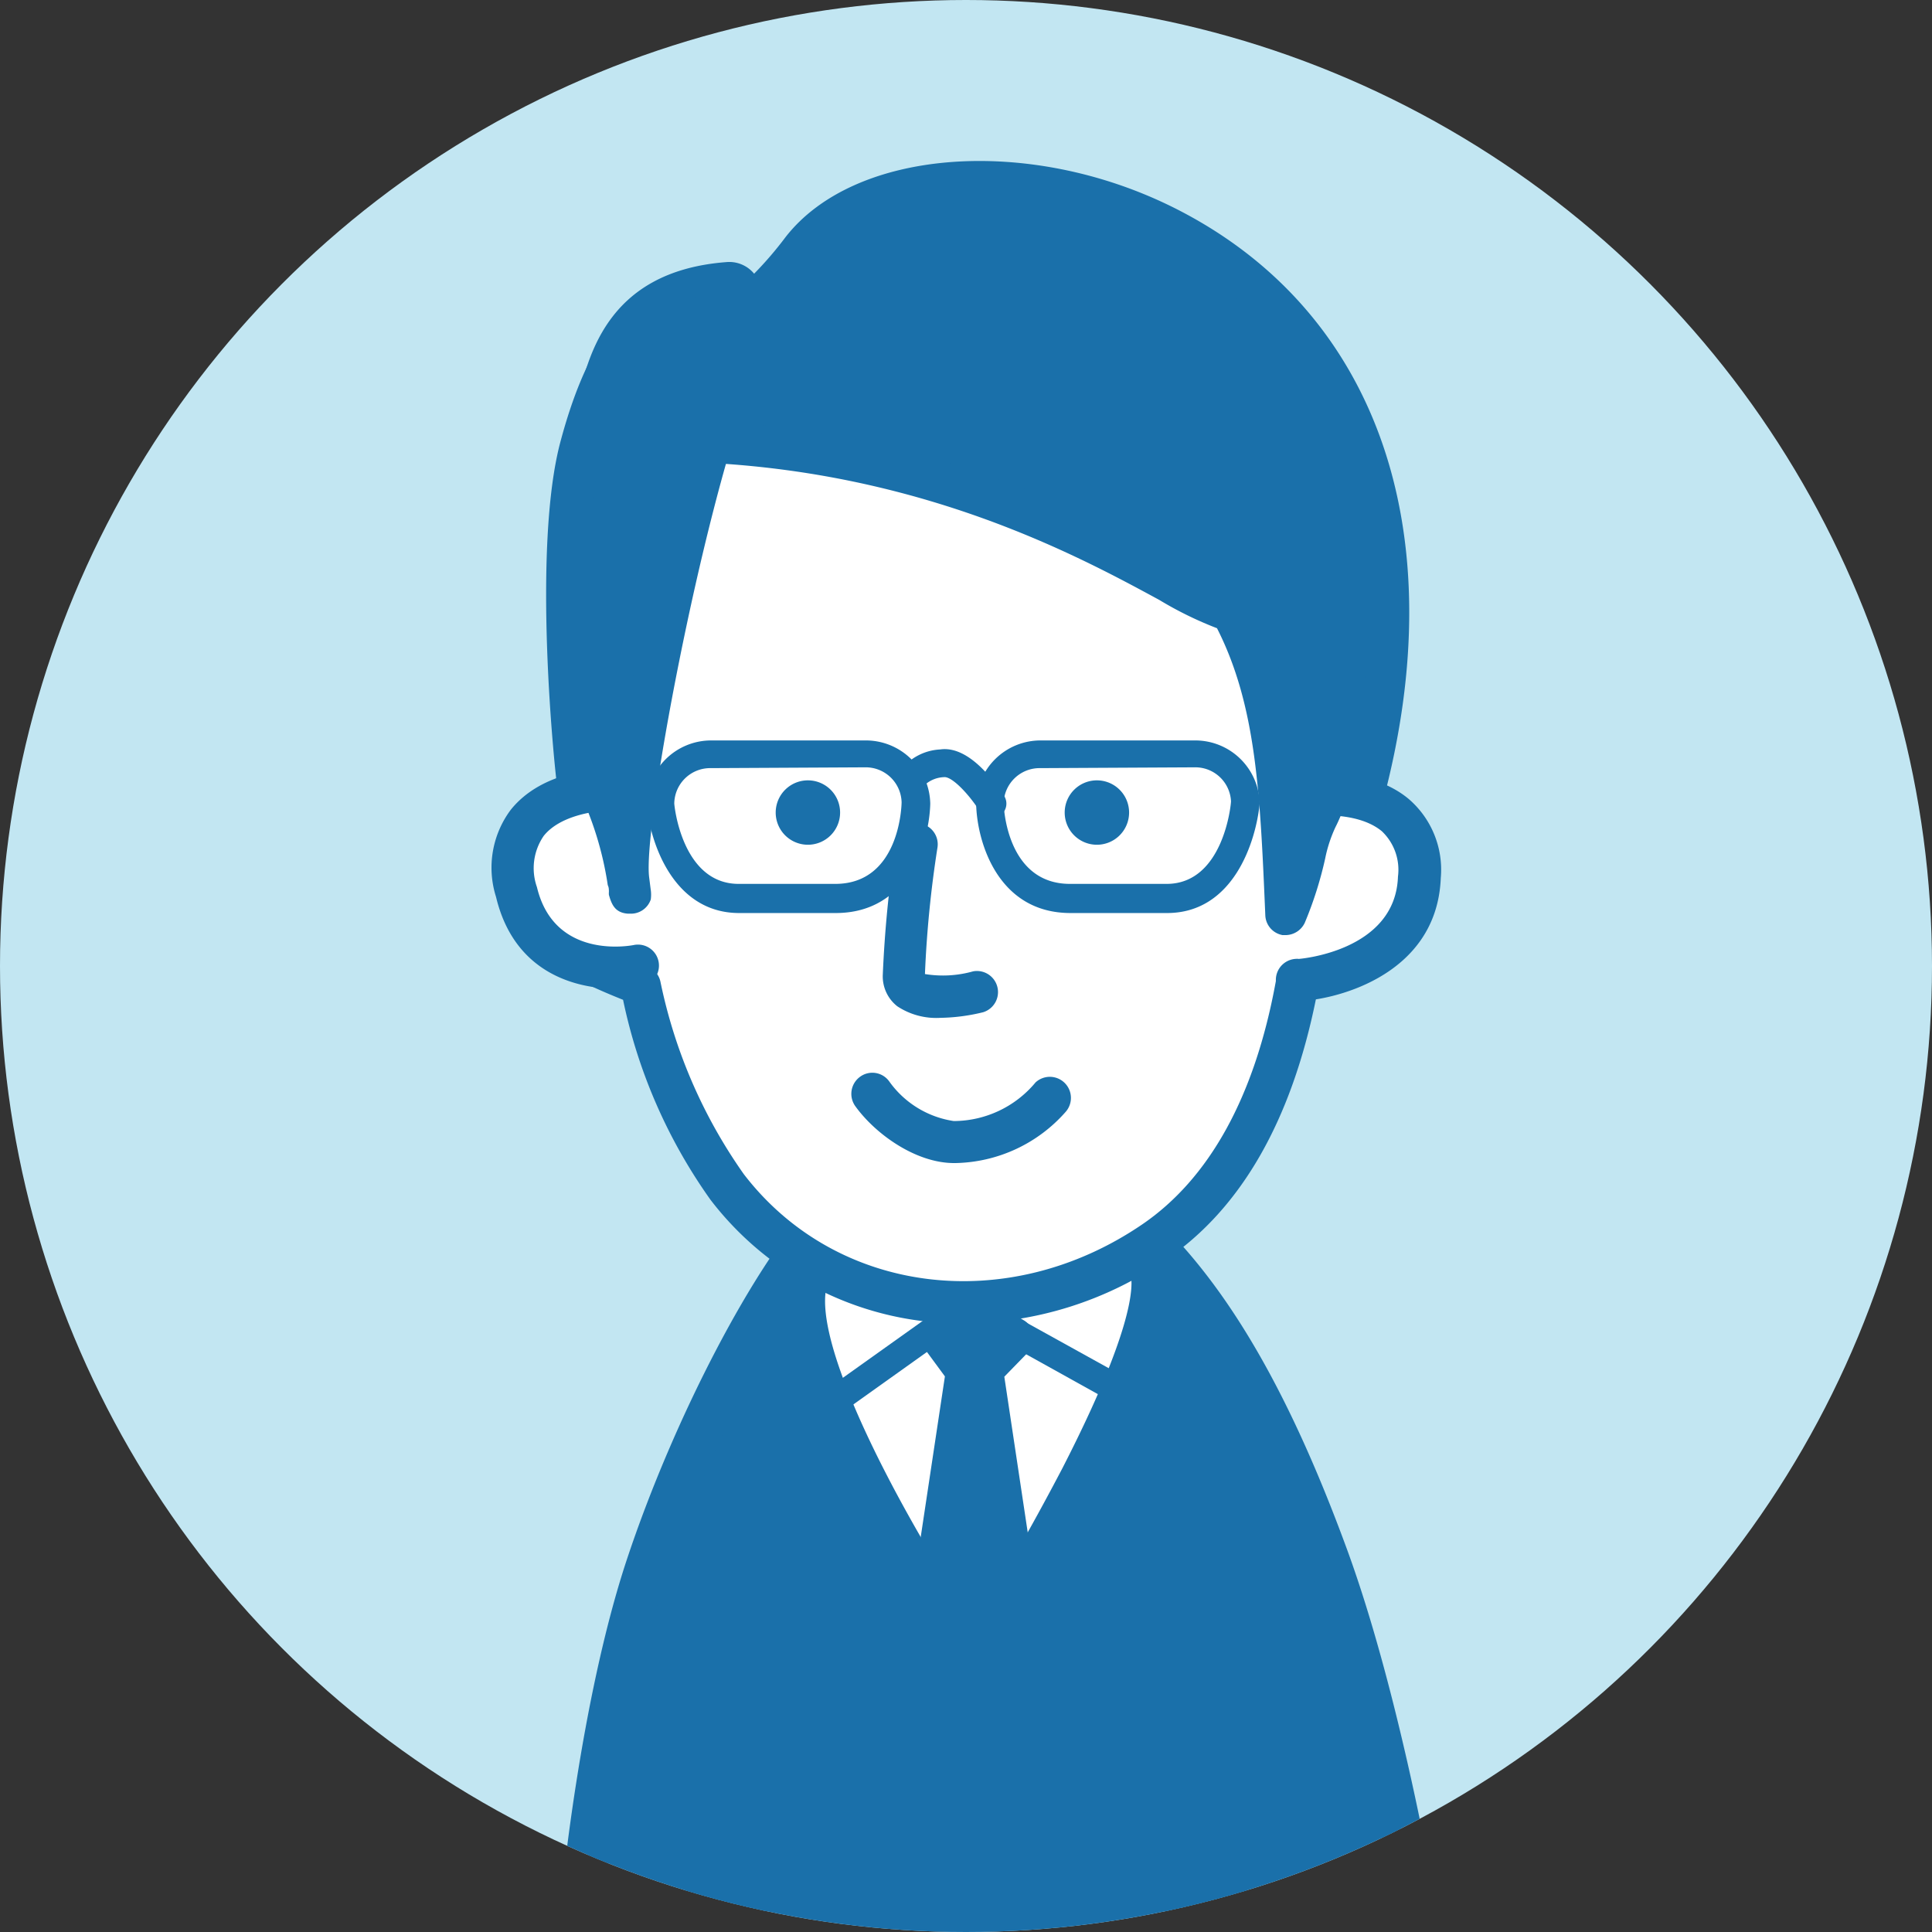 <svg xmlns="http://www.w3.org/2000/svg" xmlns:xlink="http://www.w3.org/1999/xlink" viewBox="0 0 120 120"><rect x="0" y="0" width="120" height="120" fill="#333333" stroke="none"/><defs><style>.cls-1{fill:none;}.cls-2{fill:#c2e6f2;}.cls-3{clip-path:url(#clip-path);}.cls-4{fill:#1a70aa;}.cls-5{fill:#fff;}</style><clipPath id="clip-path"><circle class="cls-1" cx="60" cy="60" r="60"/></clipPath></defs><title>voice_ico01</title><g id="レイヤー_2" data-name="レイヤー 2"><g id="レイヤー_1-2" data-name="レイヤー 1"><circle class="cls-2" cx="60" cy="60" r="60"/><g class="cls-3"><path class="cls-4" d="M40.22,97.27c-2.92,8.78-4.07,21.42-4.07,21.42H88s-2.19-12.94-5.51-22-7-16.17-12.54-21c-4.54-4-15.94-2.78-18.35-.25C48.05,79.17,43.13,88.5,40.22,97.27Z"/><path class="cls-4" d="M88,120H36.15a1.25,1.25,0,0,1-1-.43,1.3,1.3,0,0,1-.34-1c0-.53,1.2-12.9,4.13-21.72s7.94-18.39,11.66-22.29c3-3.14,15.16-4.18,20.16.16s9.08,11.08,12.9,21.5c3.33,9.08,5.48,21.71,5.57,22.25a1.29,1.29,0,0,1-.29,1.06A1.31,1.31,0,0,1,88,120ZM37.6,117.39H86.42a142.21,142.21,0,0,0-5.17-20.26c-3.66-10-7.41-16.29-12.17-20.43-4-3.47-14.58-2.39-16.55-.33-3.43,3.6-8.3,13-11.07,21.32C39.19,104.51,38,113.86,37.6,117.39Z"/><path class="cls-5" d="M60.61,103.27S74.6,81.07,71,77.92c-3-2.6-19.05-1.38-20.35.52C47,83.62,60.61,103.27,60.61,103.27Z"/><path class="cls-4" d="M60.61,104.57a1.33,1.33,0,0,1-1.08-.56c-2.35-3.41-13.88-20.68-10-26.32.28-.4,1-1.47,6.54-2.16,3.44-.43,13-1,15.74,1.41,1.42,1.23,2.29,4.09-3.52,15.43-3,5.93-6.56,11.54-6.6,11.59a1.29,1.29,0,0,1-1.07.61Zm-9-25.33c-1.86,2.93,3.77,13.83,8.9,21.61C61.82,98.76,64,95,66,91.17c5.47-10.67,4.14-12.25,4.13-12.26C67.7,76.81,53.43,77.89,51.66,79.24Z"/><path class="cls-5" d="M80.88,38.47c.35,3.33.58,6.77.61,10.18,0,2.47,3.63,4.33,3.42,6.72-.15,1.79-1.72,4-4.38,5.84-1.28,6.8-4,12.6-8.87,15.93C63.12,83,51.51,82,45.16,73.73c-2.49-3.24-4.24-7.72-5.35-12.6-6.54-2.5-5.54-3.29-5.77-5.57s4.34-5.91,4.39-8.25a42.16,42.16,0,0,1,2.22-13.4c3.77-10.17,9.09-12.24,21.24-12.25C75.19,21.64,79.59,26,80.88,38.47Z"/><path class="cls-4" d="M59.84,82.2a19.58,19.58,0,0,1-15.71-7.68A33,33,0,0,1,38.7,62.1c-5-2-5.84-3.13-5.92-5.64,0-.24,0-.49,0-.77-.18-1.75,1.18-3.53,2.49-5.25.84-1.1,1.88-2.46,1.89-3.16a43.27,43.27,0,0,1,2.3-13.82C43.55,22.33,50,20.36,61.89,20.35c13.6,0,18.91,4.69,20.29,18h0c.38,3.63.59,7.09.62,10.29a5.14,5.14,0,0,0,1.45,2.52c1,1.21,2.12,2.59,2,4.33-.18,2.17-1.86,4.57-4.5,6.49-1.53,7.62-4.66,13.08-9.31,16.25A22.3,22.3,0,0,1,59.84,82.2ZM62,23H61.9c-11.67,0-16.44,1.74-20,11.41a40.52,40.52,0,0,0-2.14,13c0,1.55-1.19,3.08-2.43,4.7-.86,1.13-2,2.67-2,3.4,0,.34,0,.66,0,1,0,1.12,0,1.68,4.89,3.53a1.28,1.28,0,0,1,.8.93A31.81,31.81,0,0,0,46.2,72.93c5.74,7.48,16.37,8.82,24.73,3.13,4.16-2.83,7-7.91,8.31-15.09a1.35,1.35,0,0,1,.55-.84c2.67-1.81,3.72-3.76,3.82-4.87.06-.69-.64-1.55-1.38-2.46-1-1.16-2-2.47-2-4.14,0-3.12-.24-6.5-.61-10h0C78.34,26.63,74.22,23,62,23Z"/><path class="cls-4" d="M58.41,63.22a4.38,4.38,0,0,1-2.68-.72,2.36,2.36,0,0,1-.9-1.92,74.32,74.32,0,0,1,.82-8.33,1.3,1.3,0,1,1,2.58.38,68.73,68.73,0,0,0-.78,7.87,6.92,6.92,0,0,0,3-.17,1.31,1.31,0,0,1,.62,2.54A11.81,11.81,0,0,1,58.41,63.22Z"/><path class="cls-4" d="M59.35,72.24h-.09c-2.38,0-4.89-1.8-6.14-3.54a1.31,1.31,0,0,1,.3-1.82,1.29,1.29,0,0,1,1.82.3,6,6,0,0,0,4,2.45,6.63,6.63,0,0,0,5.08-2.4,1.31,1.31,0,0,1,1.87,1.83A9.35,9.35,0,0,1,59.35,72.24Z"/><path class="cls-5" d="M80.06,49.51c1.8-.39,8.24-.78,8.06,5S81,60.87,80.65,60.86"/><path class="cls-4" d="M80.67,62.17h0a1.31,1.31,0,1,1,0-2.61h0s6-.45,6.16-5.11a3.3,3.3,0,0,0-1-2.82c-1.58-1.31-4.52-1-5.43-.84a1.31,1.31,0,0,1-.56-2.56c1.64-.36,5.35-.53,7.65,1.39a5.79,5.79,0,0,1,2,4.91C89.24,60.84,82.42,62.17,80.67,62.17Z"/><path class="cls-5" d="M38.07,49c-1.84,0-7.33.77-6,6.37s7.17,4.65,7.53,4.58"/><path class="cls-4" d="M38.26,61.41c-2.54,0-6.33-1-7.45-5.7a6,6,0,0,1,.92-5.42c2-2.49,5.64-2.57,6.36-2.56a1.31,1.31,0,0,1,0,2.61H38c-1.06,0-3.23.32-4.23,1.58a3.54,3.54,0,0,0-.42,3.18c1.08,4.52,5.78,3.64,6,3.6a1.3,1.3,0,0,1,.55,2.55A7.82,7.82,0,0,1,38.26,61.41Z"/><path class="cls-4" d="M52.18,50.47a2,2,0,1,1-1.93-2A2,2,0,0,1,52.18,50.47Z"/><path class="cls-4" d="M70.13,50.47a2,2,0,1,1-1.93-2A2,2,0,0,1,70.13,50.47Z"/><path class="cls-4" d="M49.85,15.53c-4.37,5.61-3.05,1.93-4.6,2-7.78.6-7.67,6.87-8.58,9.92,23.55-1.54,37,10.22,39.81,10.35C79.29,43,79.55,48.6,79.89,56.77c1.38-3.32,1.1-4.29,2-6s.72-2.85,2.83-1.25C94.4,13.16,58.05,5,49.85,15.53Z"/><path class="cls-4" d="M79.89,58.08l-.23,0a1.3,1.3,0,0,1-1.07-1.24c-.32-7.53-.55-13-3-17.82A22.66,22.66,0,0,1,72,37.26c-5.75-3.12-17.72-9.61-35.28-8.46a1.3,1.3,0,0,1-1.34-1.67c.13-.43.24-1,.36-1.54.68-3.26,1.83-8.73,9.37-9.31a2,2,0,0,1,1.73.72,22.38,22.38,0,0,0,1.95-2.27h0c4.28-5.5,15.09-6.32,24.08-1.85,12.66,6.31,17.53,20.13,13,37a1.3,1.3,0,0,1-2.05.7l-.39-.28-.06.14c-.12.28-.25.6-.42.93a8.57,8.57,0,0,0-.64,1.95,23.3,23.3,0,0,1-1.27,4A1.33,1.33,0,0,1,79.89,58.08Zm-39-32c16,0,26.93,5.94,32.42,8.92a19.77,19.77,0,0,0,3.25,1.58,1.42,1.42,0,0,1,1.08.67C79.7,41,80.45,45,80.83,49.84c.07-.15.13-.3.19-.44.32-.76.68-1.63,1.66-1.89a2,2,0,0,1,1.14,0c5-21.21-6.71-29.64-12.08-32.32-7.8-3.88-17.35-3.37-20.86,1.12C48.67,19.18,47.67,20,46.57,20A1.94,1.94,0,0,1,45,18.91c-5.29.54-6,4.06-6.7,7.19C39.2,26.07,40,26.05,40.87,26.05Z"/><path class="cls-4" d="M36,49.19c2.31-2.69,3.59,9.5,3.06,5.41-.47-3.62,3.4-23.26,6.47-31.33.58-1.52-5.56-9.79-9.4,4.42C34.43,33.87,35.66,47.26,36,49.19Z"/><path class="cls-4" d="M39.15,56.75H39c-.77-.06-1-.52-1.18-1.17h0a1.1,1.1,0,0,1,0-.18c0-.14,0-.28-.07-.42a20.6,20.6,0,0,0-1.25-4.62,1.32,1.32,0,0,1-1.83-1c-.22-1.37-1.66-15.32.16-22,1.46-5.42,3.5-8.47,6.06-9a4.67,4.67,0,0,1,4.6,1.78c.84,1,1.66,2.5,1.22,3.66-3.16,8.29-6.79,27.6-6.39,30.69.06.47.09.72.1.78h0a2.1,2.1,0,0,1,0,.6A1.3,1.3,0,0,1,39.15,56.75Zm-2.06-9.2a2.19,2.19,0,0,1,.47.18,2.39,2.39,0,0,1,.67.58c1.14-7.71,3.85-19.62,6-25.34-.13-.56-1.14-2.06-2.31-2.16-1.6-.11-3.29,2.56-4.55,7.22C36,33.05,36.68,43.49,37.09,47.55Z"/><path class="cls-4" d="M51.84,87.88a.87.87,0,0,1-.5-1.58l8.25-5.88a.87.87,0,0,1,.93-.06L70,85.61a.87.87,0,0,1-.84,1.52l-9-5-7.81,5.57A.88.88,0,0,1,51.84,87.88Z"/><polygon class="cls-4" points="58.43 82.98 60.35 81.57 62.91 83.11 60.99 85.09 63.74 103.14 57.34 103.01 60.03 85.16 58.43 82.98"/><path class="cls-4" d="M63.75,104.44h0l-6.4-.12a1.32,1.32,0,0,1-1.27-1.5l2.61-17.33-1.28-1.74a1.34,1.34,0,0,1-.24-1,1.28,1.28,0,0,1,.52-.85l1.92-1.41A1.32,1.32,0,0,1,61,80.45L63.58,82a1.27,1.27,0,0,1,.63,1A1.32,1.32,0,0,1,63.85,84l-1.47,1.51L65,102.94a1.36,1.36,0,0,1-.31,1.06A1.32,1.32,0,0,1,63.75,104.44Zm-4.89-2.71,3.36.07-1.7-11.13Zm1.4-18.47.3.4.27-.28-.4-.24Z"/><path class="cls-4" d="M61.59,50.79a.88.88,0,0,1-.75-.42c-.63-1-1.7-2.15-2.2-2.1a1.88,1.88,0,0,0-1.27.55.86.86,0,0,1-1.18.3.9.9,0,0,1-.31-1.21,3.32,3.32,0,0,1,2.51-1.36c1.93-.28,3.63,2.39,4,2.92a.89.89,0,0,1-.3,1.2A.92.92,0,0,1,61.59,50.79Z"/><path class="cls-4" d="M51.91,56.71h-6c-4.09,0-5.54-4.4-5.74-6.72a4,4,0,0,1,4-4h9.61a4,4,0,0,1,4,3.93C57.72,52.28,56.44,56.71,51.91,56.71Zm-7.76-9a2.23,2.23,0,0,0-2.27,2.19c0,.13.48,5,4,5h6c4,0,4.12-4.87,4.12-5.07a2.23,2.23,0,0,0-2.27-2.17Z"/><path class="cls-4" d="M72.49,56.71h-6c-4.52,0-5.81-4.43-5.86-6.78a4,4,0,0,1,4-3.94h9.61a4,4,0,0,1,4,3.93C78,52.31,76.59,56.71,72.49,56.71Zm-7.88-9a2.23,2.23,0,0,0-2.27,2.19c0,.18.17,5,4.12,5h6c3.52,0,4-4.92,4-5.13a2.22,2.22,0,0,0-2.27-2.11Z"/></g></g></g></svg>